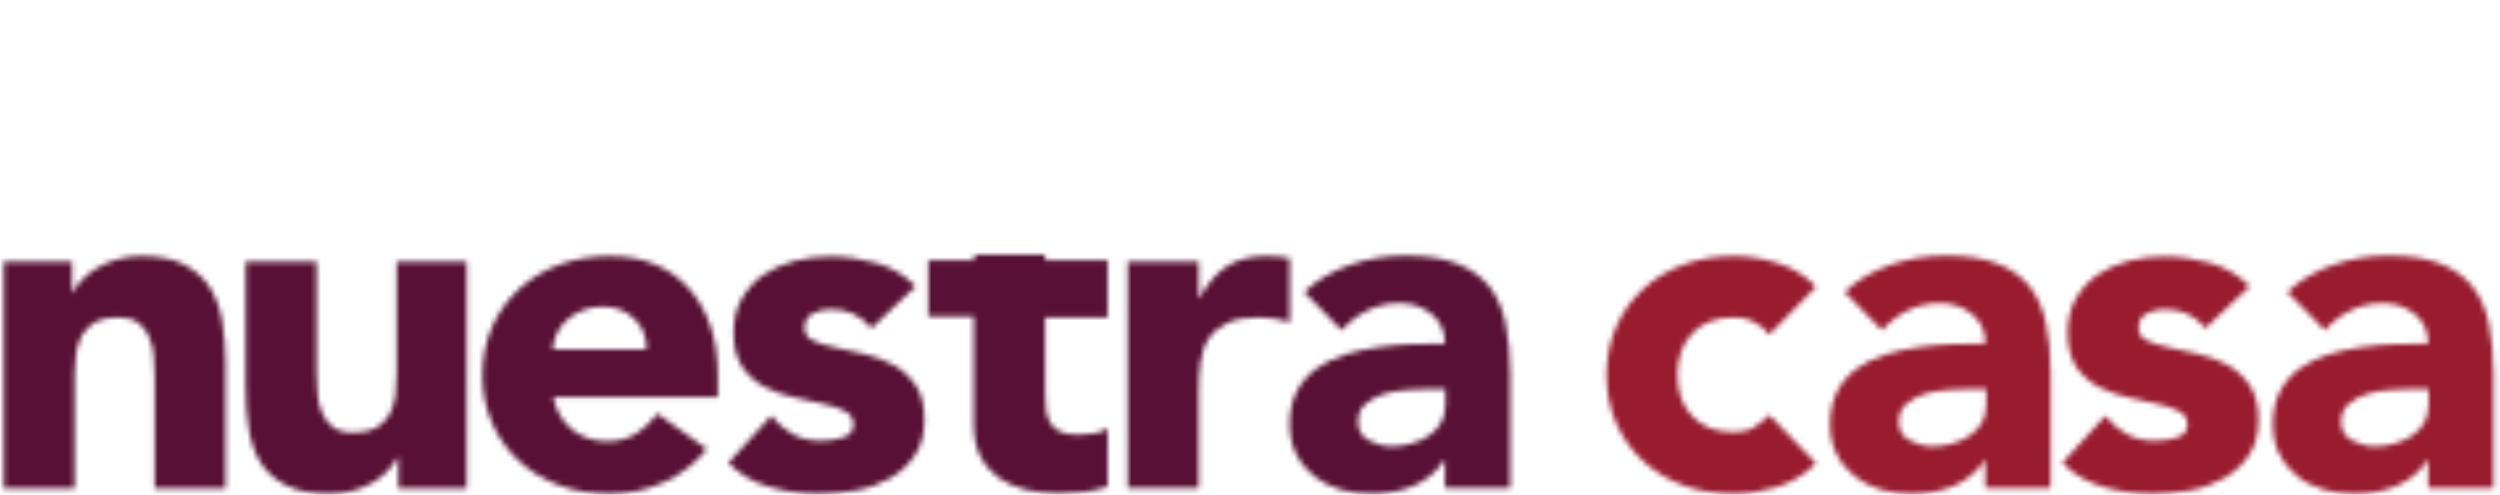 <svg xmlns="http://www.w3.org/2000/svg" xmlns:xlink="http://www.w3.org/1999/xlink" width="475" height="94" viewBox="0 0 475 94">
    <defs>
        <path id="lwd789xmga" d="M21.685.929c-1.331.41-2.578.902-3.66 1.558-1.079.656-2.077 1.395-2.826 2.214-.83.82-1.412 1.64-1.828 2.46h-.167V1.34H.236v43.048h13.467V22.904c0-1.475.084-2.788.25-4.1.248-1.312.582-2.459 1.164-3.525.581-.985 1.413-1.804 2.493-2.46 1.082-.573 2.494-.903 4.24-.903s3.076.33 3.991 1.067c.914.738 1.662 1.64 2.078 2.788.5 1.147.749 2.378.831 3.69.084 1.311.166 2.624.166 3.853v21.074h13.468V20.61c0-2.872-.249-5.576-.665-8.037-.416-2.46-1.246-4.674-2.41-6.478-1.164-1.804-2.828-3.198-4.905-4.264C32.324.765 29.582.272 26.174.272c-1.58 0-3.077.248-4.49.657z"/>
        <path id="qys38zfhfc" d="M74.89 1.34v21.482c0 1.476-.084 2.788-.25 4.1-.25 1.312-.581 2.46-1.164 3.527-.582.982-1.412 1.802-2.493 2.459-1.082.574-2.494.902-4.241.902-1.745 0-3.075-.328-3.99-1.066s-1.663-1.64-2.078-2.788c-.499-1.148-.75-2.378-.831-3.69-.083-1.312-.166-2.624-.166-3.854V1.34H46.208v23.778c0 2.87.167 5.576.582 8.036.416 2.46 1.165 4.673 2.328 6.478 1.164 1.804 2.744 3.197 4.906 4.263 2.16 1.067 4.905 1.559 8.312 1.559 1.58 0 3.076-.247 4.49-.657 1.33-.41 2.577-.902 3.658-1.558 1.08-.656 1.995-1.393 2.743-2.212.749-.822 1.33-1.641 1.83-2.461h.165v5.822h12.969V1.34H74.89z"/>
        <path id="42j9bxgmie" d="M105.982 1.831c-2.993 1.066-5.57 2.624-7.732 4.593-2.162 1.967-3.907 4.345-5.153 7.133-1.248 2.788-1.913 5.986-1.913 9.347 0 3.361.665 6.478 1.913 9.265 1.246 2.788 2.991 5.167 5.153 7.135 2.161 1.968 4.739 3.525 7.732 4.591 2.993 1.067 6.152 1.559 9.476 1.559 3.493 0 6.9-.738 10.227-2.215 3.242-1.475 5.985-3.607 8.147-6.313l-9.394-6.724c-1.164 1.558-2.494 2.788-3.99 3.772-1.58.983-3.41 1.476-5.653 1.476-2.66 0-4.823-.82-6.652-2.296-1.746-1.476-2.992-3.525-3.491-6.068h31.258v-4.182c0-3.443-.416-6.559-1.413-9.347-.914-2.788-2.328-5.166-4.073-7.133-1.746-1.97-3.908-3.527-6.485-4.593-2.494-1.066-5.403-1.559-8.48-1.559-3.325 0-6.484.493-9.477 1.559zm-.666 13.12c.5-.984 1.081-1.803 1.914-2.541.83-.74 1.745-1.313 2.908-1.806 1.164-.491 2.495-.737 3.99-.737 2.412 0 4.408.82 5.987 2.379 1.579 1.556 2.327 3.525 2.244 5.739h-17.791c.084-1.067.25-2.05.748-3.035z"/>
        <path id="ac8o77psxg" d="M150.542 1.175c-2.244.575-4.157 1.475-5.903 2.624-1.746 1.15-3.075 2.706-4.157 4.51-1.08 1.804-1.579 4.018-1.579 6.558 0 2.708.582 4.84 1.663 6.48 1.164 1.64 2.494 2.87 4.239 3.771 1.746.902 3.575 1.557 5.488 1.968 1.912.41 3.74.82 5.487 1.23 1.745.327 3.158.82 4.238 1.395 1.082.574 1.664 1.393 1.664 2.54 0 1.23-.665 2.051-1.912 2.461-1.248.41-2.66.655-4.24.655-1.995 0-3.825-.41-5.32-1.229-1.497-.82-2.91-1.969-4.157-3.526l-8.147 8.938c2.16 2.214 4.821 3.771 7.897 4.592 3.077.902 6.152 1.312 9.229 1.312 2.327 0 4.654-.247 7.065-.657 2.411-.41 4.573-1.229 6.485-2.295 1.913-1.066 3.492-2.542 4.738-4.347 1.248-1.803 1.83-4.099 1.83-6.887 0-2.705-.582-4.838-1.662-6.478-1.165-1.64-2.495-2.87-4.241-3.853-1.745-.903-3.575-1.64-5.486-2.05-1.913-.41-3.743-.82-5.488-1.232-1.745-.327-3.16-.819-4.24-1.31-1.08-.492-1.662-1.311-1.662-2.378 0-1.312.499-2.297 1.58-2.788 1.08-.575 2.161-.819 3.325-.819 3.242 0 5.82 1.146 7.814 3.607l8.398-7.954c-2.08-2.131-4.573-3.608-7.484-4.428-2.908-.82-5.818-1.23-8.728-1.23-2.244 0-4.49.247-6.734.82z"/>
        <path id="tf9hkaifci" d="M184.627-11.699V1.094h-8.73v10.658h8.646v20.5c0 2.377.417 4.428 1.247 6.067.832 1.641 1.996 2.953 3.409 4.019 1.496 1.065 3.159 1.804 5.07 2.296 1.914.492 4.075.737 6.319.737 1.497 0 3.16-.081 4.74-.245 1.578-.164 3.159-.574 4.655-1.067V32.99c-.582.493-1.496.821-2.661.985-1.164.164-2.078.245-2.826.245-1.497 0-2.66-.163-3.493-.573-.83-.41-1.495-.902-1.911-1.64-.416-.738-.748-1.557-.831-2.543-.083-.9-.166-2.048-.166-3.198V11.916h11.888V1.094h-11.888V-11.7h-13.468z"/>
        <path id="76w0hpc4ck" d="M232.595 2.24c-1.996 1.313-3.741 3.363-5.154 5.986h-.166V1.34h-13.468v42.966h13.468V26.348c0-2.131.082-4.018.332-5.822.25-1.802.748-3.36 1.58-4.59.83-1.232 1.995-2.215 3.491-2.953 1.58-.737 3.576-1.067 6.151-1.067.999 0 1.996.084 2.911.247.915.164 1.829.328 2.827.656V.684c-.666-.164-1.414-.246-2.163-.328-.748-.084-1.579-.084-2.327-.084-2.993 0-5.486.657-7.482 1.968z"/>
        <path id="srsu0qqycm" d="M256.122 1.913c-3.326 1.147-6.318 2.87-8.812 5.166l7.15 7.298c1.413-1.64 3.076-2.87 4.904-3.773 1.83-.901 3.825-1.392 6.07-1.392 2.326 0 4.322.655 6.068 2.05 1.745 1.393 2.578 3.278 2.578 5.656-1.83 0-3.909 0-6.07.083-2.161.081-4.405.245-6.568.574-2.161.328-4.323.738-6.318 1.393-1.995.656-3.824 1.475-5.403 2.624-1.58 1.148-2.827 2.543-3.742 4.263-.914 1.723-1.412 3.856-1.412 6.314 0 2.133.415 4.1 1.246 5.74.832 1.641 1.995 3.034 3.408 4.183 1.414 1.147 3.078 1.967 4.99 2.542 1.91.573 3.823.82 5.9.82 2.827 0 5.405-.492 7.899-1.475 2.495-1.067 4.49-2.707 5.986-5.003h.084v5.33h12.386V22.412c0-3.608-.332-6.723-.915-9.511-.58-2.788-1.662-5.085-3.158-6.97-1.58-1.885-3.575-3.28-6.152-4.264C273.746.684 270.505.19 266.514.19c-3.576 0-7.067.574-10.392 1.722zm3.492 33.374c-1.414-.739-2.078-1.97-2.078-3.527 0-1.475.498-2.624 1.497-3.444.997-.82 2.16-1.475 3.574-1.886 1.412-.41 2.91-.655 4.405-.738 1.497-.082 2.827-.164 3.824-.164h3.326v2.87c0 1.313-.248 2.543-.831 3.526-.582.984-1.33 1.805-2.328 2.46-.915.655-1.995 1.148-3.243 1.477-1.246.409-2.493.573-3.823.573-1.497 0-2.91-.41-4.323-1.147z"/>
        <path id="hm03rjr5mo" d="M319.553 1.831c-2.993 1.066-5.57 2.624-7.732 4.593-2.16 1.967-3.906 4.345-5.153 7.133-1.247 2.788-1.912 5.986-1.912 9.347 0 3.361.665 6.478 1.912 9.265 1.247 2.788 2.993 5.167 5.153 7.135 2.162 1.968 4.739 3.525 7.732 4.591 2.993 1.067 6.152 1.559 9.478 1.559 2.577 0 5.32-.492 8.147-1.312 2.826-.903 5.32-2.378 7.398-4.51l-8.894-9.183c-.832.902-1.747 1.64-2.827 2.295-.998.656-2.328.985-3.824.985-3.409 0-6.07-.985-7.982-3.035-1.912-1.968-2.826-4.674-2.826-7.872 0-3.198.914-5.82 2.826-7.872 1.912-2.05 4.573-3.034 7.982-3.034 1.33 0 2.66.247 3.824.903 1.246.656 2.162 1.394 2.827 2.379l8.894-9.103c-2.078-2.132-4.572-3.69-7.398-4.51-2.827-.901-5.57-1.313-8.147-1.313-3.326 0-6.485.493-9.478 1.559z"/>
        <path id="vcsbzkw1cq" d="M358.793 1.913c-3.326 1.147-6.319 2.87-8.813 5.166l7.15 7.298c1.413-1.64 3.075-2.87 4.905-3.773 1.828-.901 3.824-1.392 6.068-1.392 2.328 0 4.323.655 6.07 2.05 1.746 1.393 2.577 3.278 2.577 5.656-1.829 0-3.907 0-6.07.083-2.16.081-4.405.245-6.567.574-2.161.328-4.323.738-6.318 1.393-1.995.656-3.825 1.475-5.404 2.624-1.58 1.148-2.827 2.543-3.741 4.263-.914 1.723-1.413 3.856-1.413 6.314 0 2.133.416 4.1 1.247 5.74.832 1.641 1.995 3.034 3.408 4.183 1.414 1.147 3.076 1.967 4.99 2.542 1.91.573 3.822.82 5.901.82 2.827 0 5.404-.492 7.898-1.475 2.493-1.067 4.489-2.707 5.986-5.003h.083v5.33h12.386V22.412c0-3.608-.332-6.723-.915-9.511-.582-2.788-1.661-5.085-3.158-6.97-1.58-1.885-3.575-3.28-6.152-4.264C376.417.684 373.174.19 369.184.19c-3.574 0-7.066.574-10.391 1.722zm3.574 33.374c-1.414-.739-2.078-1.97-2.078-3.527 0-1.475.5-2.624 1.497-3.444.997-.82 2.16-1.475 3.574-1.886 1.413-.41 2.91-.655 4.405-.738 1.497-.082 2.827-.164 3.826-.164h3.324v2.87c0 1.313-.248 2.543-.83 3.526-.582.984-1.331 1.805-2.328 2.46-.914.655-1.996 1.148-3.243 1.477-1.246.409-2.494.573-3.824.573-1.496 0-2.91-.41-4.323-1.147z"/>
        <path id="r5v2kbxr7s" d="M404.017 1.175c-2.244.575-4.156 1.475-5.903 2.624-1.745 1.15-3.075 2.706-4.156 4.51-1.08 1.804-1.58 4.018-1.58 6.558 0 2.708.584 4.84 1.663 6.48 1.165 1.64 2.495 2.87 4.24 3.771 1.746.902 3.576 1.557 5.487 1.968 1.912.41 3.741.82 5.486 1.23 1.747.327 3.16.82 4.241 1.395 1.08.574 1.663 1.393 1.663 2.54 0 1.23-.666 2.051-1.913 2.461-1.247.41-2.66.655-4.239.655-1.996 0-3.824-.41-5.321-1.229-1.496-.82-2.91-1.969-4.157-3.526l-8.148 8.938c2.163 2.214 4.823 3.771 7.899 4.592 3.076.902 6.152 1.312 9.227 1.312 2.329 0 4.657-.247 7.067-.657 2.411-.41 4.572-1.229 6.484-2.295 1.913-1.066 3.492-2.542 4.739-4.347 1.247-1.803 1.83-4.099 1.83-6.887 0-2.705-.583-4.838-1.664-6.478-1.164-1.64-2.493-2.87-4.24-3.853-1.745-.903-3.574-1.64-5.486-2.05-1.911-.41-3.74-.82-5.486-1.232-1.748-.327-3.16-.819-4.24-1.31-1.081-.492-1.663-1.311-1.663-2.378 0-1.312.499-2.297 1.579-2.788 1.08-.575 2.162-.819 3.324-.819 3.243 0 5.82 1.146 7.816 3.607l8.396-7.954c-2.079-2.131-4.572-3.608-7.482-4.428-2.91-.82-5.819-1.23-8.73-1.23-2.244 0-4.489.247-6.733.82z"/>
        <path id="irgztm23pu" d="M442.924 1.913c-3.325 1.147-6.318 2.87-8.812 5.166l7.148 7.298c1.414-1.64 3.078-2.87 4.906-3.773 1.83-.901 3.824-1.392 6.07-1.392 2.326 0 4.322.655 6.068 2.05 1.746 1.393 2.577 3.278 2.577 5.656-1.829 0-3.907 0-6.07.083-2.16.081-4.405.245-6.566.574-2.161.328-4.323.738-6.319 1.393-1.995.656-3.824 1.475-5.404 2.624-1.58 1.148-2.826 2.543-3.74 4.263-.915 1.723-1.414 3.856-1.414 6.314 0 2.133.417 4.1 1.247 5.74.832 1.641 1.995 3.034 3.41 4.183 1.412 1.147 3.075 1.967 4.987 2.542 1.912.573 3.823.82 5.903.82 2.826 0 5.403-.492 7.897-1.475 2.495-1.067 4.489-2.707 5.986-5.003h.083v5.33h12.388V22.412c0-3.608-.333-6.723-.915-9.511-.581-2.788-1.663-5.085-3.159-6.97-1.58-1.885-3.575-3.28-6.152-4.264C460.548.684 457.307.19 453.316.19c-3.575 0-7.067.574-10.392 1.722zm3.491 33.374c-1.413-.739-2.077-1.97-2.077-3.527 0-1.475.497-2.624 1.496-3.444.997-.82 2.162-1.475 3.574-1.886 1.413-.41 2.91-.655 4.406-.738 1.497-.082 2.827-.164 3.824-.164h3.326v2.87c0 1.313-.25 2.543-.831 3.526-.582.984-1.33 1.805-2.328 2.46-.913.655-1.995 1.148-3.243 1.477-1.246.409-2.493.573-3.823.573-1.496 0-2.91-.41-4.324-1.147z"/>
        <path id="oqas1wq6sw" d="M56.319-43.029c-1.168.427-2.17 1.112-3.088 1.969-.918.856-1.586 1.881-2.087 3.08-.5 1.284-.75 2.567-.75 4.107s.25 2.909.75 4.107c.501 1.198 1.17 2.225 2.087 3.08.834.856 1.92 1.54 3.088 1.97 1.169.427 2.505.684 3.923.684 1.253 0 2.504-.257 3.673-.771 1.168-.514 2.17-1.37 2.922-2.481l-3.34-2.568c-.417.6-.917 1.113-1.585 1.456-.584.34-1.336.512-2.17.512-.668 0-1.336-.086-2.004-.427-.668-.342-1.168-.77-1.67-1.283-.416-.514-.834-1.113-1.083-1.884-.252-.683-.418-1.539-.418-2.395 0-.856.166-1.626.418-2.396.249-.685.584-1.369 1.083-1.882.502-.6 1.002-.943 1.67-1.284.668-.257 1.336-.428 2.088-.428.75 0 1.418.171 2.002.428.5.256 1.001.598 1.42 1.113l3.171-2.654c-.417-.513-.834-.941-1.336-1.283-.5-.343-1.002-.684-1.586-.856-.583-.17-1.084-.341-1.67-.428-.499-.086-1.084-.171-1.585-.171-1.418 0-2.754.258-3.923.685z"/>
        <path id="o8b0i3fp6y" d="M76.686 -43.201L80.693 -43.201 80.693 -24.546 76.686 -24.546z"/>
        <path id="hetaajmxrA" d="M103.562-43.2v11.295c0 .599-.084 1.112-.25 1.626-.168.513-.418.942-.753 1.283-.332.343-.75.685-1.168.856-.5.256-1 .343-1.502.343-.584 0-1.085-.173-1.502-.343-.417-.171-.835-.513-1.17-.856-.333-.341-.583-.77-.75-1.283-.167-.514-.251-1.027-.251-1.626v-11.296H92.21v11.466c0 1.113.167 2.14.5 3.082.25.941.752 1.712 1.42 2.395.668.684 1.419 1.2 2.42 1.625.918.429 2.087.6 3.339.6 1.252 0 2.338-.171 3.338-.6 1.002-.426 1.753-.94 2.421-1.625.584-.683 1.086-1.454 1.42-2.395.333-.941.5-1.969.5-3.082V-43.2h-4.006z"/>
        <path id="sk5bypc7zC" d="M119.003-43.2h-.083v18.74h6.593c1.419 0 2.671-.173 3.923-.599 1.252-.428 2.338-1.027 3.255-1.797.919-.77 1.67-1.797 2.254-2.91.584-1.198.834-2.481.834-4.022 0-1.711-.25-3.166-.834-4.363-.584-1.198-1.335-2.14-2.337-2.91-.918-.771-2.087-1.284-3.422-1.627-1.335-.341-2.67-.513-4.173-.513h-6.01zm4.09 3.765h2.338c.833 0 1.668.086 2.42.341.75.257 1.419.6 2.003 1.028.584.514 1 1.026 1.335 1.712.335.684.5 1.455.5 2.396 0 1.026-.165 1.882-.5 2.652-.335.77-.834 1.368-1.42 1.797-.583.427-1.251.77-2.086.941-.751.172-1.668.257-2.587.257h-2.003v-11.124z"/>
        <path id="pgnfgvwvpE" d="M152.39-43.2l-7.846 18.654h4.424l1.501-3.937h7.096l1.587 3.937h4.506l-7.93-18.655h-3.338zm1.585 5.476l2.254 5.819h-4.508l2.254-5.819z"/>
        <path id="xc38s8bdnG" d="M173.258-43.2h-.086v18.74h6.594c1.42 0 2.672-.173 3.924-.599 1.253-.428 2.337-1.027 3.255-1.797.918-.77 1.67-1.797 2.254-2.91.584-1.198.834-2.481.834-4.022 0-1.711-.25-3.166-.834-4.363-.584-1.198-1.336-2.14-2.337-2.91-.919-.771-2.087-1.284-3.423-1.627-1.335-.341-2.671-.513-4.173-.513h-6.008zm4.171 3.765h2.337c.835 0 1.67.086 2.421.341.751.257 1.42.6 2.003 1.028.585.514 1.002 1.026 1.336 1.712.334.684.501 1.455.501 2.396 0 1.026-.167 1.882-.501 2.652-.334.77-.835 1.368-1.419 1.797-.584.427-1.336.77-2.087.941-.75.172-1.669.257-2.587.257h-2.004v-11.124z"/>
        <path id="5ppi8s0prI" d="M216.076-43.2h-.085v18.74h6.594c1.42 0 2.671-.173 3.924-.599 1.252-.428 2.336-1.027 3.255-1.797.917-.77 1.67-1.797 2.254-2.91.583-1.198.834-2.481.834-4.022 0-1.711-.25-3.166-.834-4.363-.584-1.198-1.337-2.14-2.338-2.91-.918-.771-2.087-1.284-3.422-1.627-1.335-.341-2.671-.513-4.174-.513h-6.008zm4.09 3.765h2.336c.834 0 1.669.086 2.421.341.751.257 1.418.6 2.003 1.028.584.514 1.002 1.026 1.335 1.712.334.684.501 1.455.501 2.396 0 1.026-.167 1.882-.5 2.652-.334.77-.836 1.368-1.42 1.797-.584.427-1.335.77-2.086.941-.752.172-1.67.257-2.589.257h-2.002v-11.124z"/>
        <path id="cocoa3nu0K" d="M243.536 -43.201L243.536 -24.633 256.389 -24.633 256.389 -28.396 247.542 -28.396 247.542 -32.161 255.471 -32.161 255.471 -35.927 247.542 -35.927 247.542 -39.435 255.973 -39.435 255.973 -43.201z"/>
        <path id="1zpakzw8oM" d="M297.455 -43.201L293.198 -30.964 293.115 -30.964 288.942 -43.201 282.848 -43.201 282.848 -24.546 286.855 -24.546 286.855 -38.922 286.938 -38.922 291.529 -24.546 294.617 -24.546 299.459 -38.922 299.542 -38.922 299.542 -24.546 303.548 -24.546 303.548 -43.201z"/>
        <path id="5olxd10h2O" d="M321.327-48.335l-2.671 3.765h3.421l4.508-3.765h-5.258zm-6.177 5.134v18.568h12.854v-3.763h-8.847v-3.765h7.929v-3.766h-7.93v-3.508h8.43V-43.2H315.15z"/>
        <path id="asbdu47ekQ" d="M350.374 -43.201L346.616 -36.611 342.694 -43.201 337.603 -43.201 343.613 -34.301 337.185 -24.546 342.026 -24.546 346.367 -32.076 350.873 -24.546 355.966 -24.546 349.372 -34.387 355.299 -43.201z"/>
        <path id="zrlgkodu3S" d="M365.397 -43.201L369.404 -43.201 369.404 -24.546 365.397 -24.546z"/>
        <path id="wpgn2sg2sU" d="M385.847-43.029c-1.17.427-2.171 1.112-3.088 1.969-.919.856-1.587 1.881-2.087 3.08-.502 1.284-.751 2.567-.751 4.107s.25 2.909.751 4.107c.5 1.198 1.168 2.225 2.087 3.08.834.856 1.919 1.54 3.088 1.97 1.168.427 2.504.684 3.923.684 1.252 0 2.503-.257 3.672-.771s2.17-1.37 2.92-2.481l-3.337-2.568c-.417.6-.918 1.113-1.586 1.456-.584.34-1.334.512-2.17.512-.668 0-1.336-.086-2.003-.427-.667-.342-1.252-.77-1.67-1.283-.417-.514-.834-1.113-1.085-1.884-.25-.683-.417-1.539-.417-2.395 0-.856.167-1.626.417-2.396.25-.685.584-1.369 1.085-1.882.5-.6 1.003-.943 1.67-1.284.667-.257 1.335-.428 2.086-.428.753 0 1.419.171 2.004.428.5.256 1.001.598 1.419 1.113l3.171-2.654c-.418-.513-.834-.941-1.335-1.283-.502-.343-1.002-.684-1.586-.856-.585-.17-1.084-.341-1.67-.428-.5-.086-1.084-.171-1.585-.171-1.42 0-2.755.258-3.923.685z"/>
        <path id="31ro5v2peW" d="M411.221-43.029c-1.169.427-2.17 1.112-3.088 1.969-.919.856-1.587 1.881-2.086 3.08-.502 1.284-.753 2.652-.753 4.107 0 1.54.25 2.909.753 4.107.5 1.198 1.167 2.225 2.086 3.08.834.856 1.919 1.54 3.088 1.97 1.169.427 2.503.684 3.922.684 1.42 0 2.756-.257 3.924-.685 1.168-.428 2.17-1.113 3.088-1.968.918-.856 1.585-1.883 2.086-3.08.501-1.284.751-2.568.751-4.108 0-1.54-.25-2.909-.75-4.108-.502-1.198-1.169-2.223-2.087-3.08-.836-.856-1.92-1.54-3.088-1.968-1.168-.427-2.504-.685-3.924-.685-1.419 0-2.753.258-3.922.685zm1.669 14.718c-.752-.342-1.334-.77-1.836-1.283-.501-.514-.918-1.113-1.17-1.884-.25-.683-.417-1.539-.417-2.395 0-.856.167-1.626.418-2.396.251-.685.668-1.369 1.169-1.882.502-.6 1.169-.943 1.836-1.284.667-.257 1.502-.428 2.336-.428.836 0 1.67.171 2.338.428.752.341 1.335.77 1.837 1.284.5.513.918 1.111 1.168 1.882.25.77.418 1.54.418 2.396 0 .856-.167 1.626-.418 2.395-.25.685-.668 1.37-1.168 1.884-.502.598-1.17 1.026-1.837 1.283-.668.256-1.502.427-2.338.427-.834 0-1.67-.086-2.336-.427z"/>
        <path id="r7geq9mo4Y" d="M0.236 -36.977L36.261 -36.977 36.261 -31.573 0.236 -31.573z"/>
        <path id="umywrmqvwaa" d="M437.775 -36.977L473.884 -36.977 473.884 -31.573 437.775 -31.573z"/>
    </defs>
    <g fill="none" fill-rule="evenodd">
        <g transform="translate(0 -.708) translate(.477 49.096)">
            <mask id="1ylhv8zetb" fill="#fff">
                <use xlink:href="#lwd789xmga"/>
            </mask>
            <path fill="#581034" d="M-6.52 51.143L49.14 51.143 49.14 -6.482 -6.52 -6.482z" mask="url(#1ylhv8zetb)"/>
            <mask id="zhvidm0mmd" fill="#fff">
                <use xlink:href="#qys38zfhfc"/>
            </mask>
            <path fill="#581034" d="M39.453 52.21L94.947 52.21 94.947 -5.416 39.453 -5.416z" mask="url(#zhvidm0mmd)"/>
            <mask id="7wvikvmqef" fill="#fff">
                <use xlink:href="#42j9bxgmie"/>
            </mask>
            <path fill="#581034" d="M84.428 52.21L142.666 52.21 142.666 -6.482 84.428 -6.482z" mask="url(#7wvikvmqef)"/>
            <mask id="knyunn7vxh" fill="#fff">
                <use xlink:href="#ac8o77psxg"/>
            </mask>
            <path fill="#581034" d="M131.15 52.21L181.904 52.21 181.904 -6.4 131.15 -6.4z" mask="url(#knyunn7vxh)"/>
            <mask id="pnirq98x0j" fill="#fff">
                <use xlink:href="#tf9hkaifci"/>
            </mask>
            <path fill="#581034" d="M169.142 52.128L216.738 52.128 216.738 -18.453 169.142 -18.453z" mask="url(#pnirq98x0j)"/>
            <mask id="6zebteqxtl" fill="#fff">
                <use xlink:href="#76w0hpc4ck"/>
            </mask>
            <path fill="#581034" d="M207.051 51.061L251.322 51.061 251.322 -6.482 207.051 -6.482z" mask="url(#6zebteqxtl)"/>
            <mask id="kh36b2pr2n" fill="#fff">
                <use xlink:href="#srsu0qqycm"/>
            </mask>
            <path fill="#581034" d="M237.811 52.209L293.221 52.209 293.221 -6.564 237.811 -6.564z" mask="url(#kh36b2pr2n)"/>
            <mask id="ntbff491kp" fill="#fff">
                <use xlink:href="#hm03rjr5mo"/>
            </mask>
            <path fill="#991B2E" d="M298 52.21L351.332 52.21 351.332 -6.482 298 -6.482z" mask="url(#ntbff491kp)"/>
            <mask id="wibn0a12pr" fill="#fff">
                <use xlink:href="#vcsbzkw1cq"/>
            </mask>
            <path fill="#991B2E" d="M340.481 52.209L395.891 52.209 395.891 -6.564 340.481 -6.564z" mask="url(#wibn0a12pr)"/>
            <mask id="298vehl83t" fill="#fff">
                <use xlink:href="#r5v2kbxr7s"/>
            </mask>
            <path fill="#991B2E" d="M384.626 52.21L435.381 52.21 435.381 -6.4 384.626 -6.4z" mask="url(#298vehl83t)"/>
            <mask id="a51r6azqmv" fill="#fff">
                <use xlink:href="#irgztm23pu"/>
            </mask>
            <path fill="#991B2E" d="M424.614 52.209L480.024 52.209 480.024 -6.564 424.614 -6.564z" mask="url(#a51r6azqmv)"/>
            <mask id="5kq1jx8f6x" fill="#fff">
                <use xlink:href="#oqas1wq6sw"/>
            </mask>
            <path fill="#581034" d="M43.637 -17.277L73.592 -17.277 73.592 -50.469 43.637 -50.469z" mask="url(#5kq1jx8f6x)"/>
            <mask id="lh3w37l1fz" fill="#fff">
                <use xlink:href="#o8b0i3fp6y"/>
            </mask>
            <path fill="#581034" d="M69.93 -17.791L87.447 -17.791 87.447 -49.956 69.93 -49.956z" mask="url(#lh3w37l1fz)"/>
            <mask id="roe2a7gogB" fill="#fff">
                <use xlink:href="#hetaajmxrA"/>
            </mask>
            <path fill="#581034" d="M85.455 -17.278L114.324 -17.278 114.324 -49.956 85.455 -49.956z" mask="url(#roe2a7gogB)"/>
            <mask id="mp147p7mnD" fill="#fff">
                <use xlink:href="#sk5bypc7zC"/>
            </mask>
            <path fill="#581034" d="M112.164 -17.705L142.535 -17.705 142.535 -49.956 112.164 -49.956z" mask="url(#mp147p7mnD)"/>
            <mask id="qh4p5dkhsF" fill="#fff">
                <use xlink:href="#pgnfgvwvpE"/>
            </mask>
            <path fill="#581034" d="M137.788 -17.791L170.414 -17.791 170.414 -49.956 137.788 -49.956z" mask="url(#qh4p5dkhsF)"/>
            <mask id="06e1lpotbH" fill="#fff">
                <use xlink:href="#xc38s8bdnG"/>
            </mask>
            <path fill="#581034" d="M166.418 -17.705L196.79 -17.705 196.79 -49.956 166.418 -49.956z" mask="url(#06e1lpotbH)"/>
            <mask id="e3z66nwhmJ" fill="#fff">
                <use xlink:href="#5ppi8s0prI"/>
            </mask>
            <path fill="#581034" d="M209.237 -17.705L239.608 -17.705 239.608 -49.956 209.237 -49.956z" mask="url(#e3z66nwhmJ)"/>
            <mask id="jf1qcxt57L" fill="#fff">
                <use xlink:href="#cocoa3nu0K"/>
            </mask>
            <path fill="#581034" d="M236.781 -17.877L263.145 -17.877 263.145 -49.956 236.781 -49.956z" mask="url(#jf1qcxt57L)"/>
            <mask id="9h22aegteN" fill="#fff">
                <use xlink:href="#1zpakzw8oM"/>
            </mask>
            <path fill="#581034" d="M276.093 -17.791L310.303 -17.791 310.303 -49.956 276.093 -49.956z" mask="url(#9h22aegteN)"/>
            <mask id="h89lviov6P" fill="#fff">
                <use xlink:href="#5olxd10h2O"/>
            </mask>
            <path fill="#581034" d="M308.395 -17.877L334.76 -17.877 334.76 -55.091 308.395 -55.091z" mask="url(#h89lviov6P)"/>
            <mask id="yvygfgarjR" fill="#fff">
                <use xlink:href="#asbdu47ekQ"/>
            </mask>
            <path fill="#581034" d="M330.431 -17.791L362.721 -17.791 362.721 -49.956 330.431 -49.956z" mask="url(#yvygfgarjR)"/>
            <mask id="nwwx5ofu9T" fill="#fff">
                <use xlink:href="#zrlgkodu3S"/>
            </mask>
            <path fill="#581034" d="M358.642 -17.791L376.158 -17.791 376.158 -49.956 358.642 -49.956z" mask="url(#nwwx5ofu9T)"/>
            <mask id="fusxss7oaV" fill="#fff">
                <use xlink:href="#wpgn2sg2sU"/>
            </mask>
            <path fill="#581034" d="M373.165 -17.277L403.118 -17.277 403.118 -50.469 373.165 -50.469z" mask="url(#fusxss7oaV)"/>
            <mask id="zk4jptc0nX" fill="#fff">
                <use xlink:href="#31ro5v2peW"/>
            </mask>
            <path fill="#581034" d="M398.539 -17.277L431.748 -17.277 431.748 -50.469 398.539 -50.469z" mask="url(#zk4jptc0nX)"/>
            <mask id="pzty8igdqZ" fill="#fff">
                <use xlink:href="#r7geq9mo4Y"/>
            </mask>
            <path fill="#991B2E" d="M-6.52 -24.817L43.016 -24.817 43.016 -43.732 -6.52 -43.732z" mask="url(#pzty8igdqZ)"/>
            <mask id="6cdia5gokab" fill="#fff">
                <use xlink:href="#umywrmqvwaa"/>
            </mask>
            <path fill="#991B2E" d="M431.021 -24.817L480.639 -24.817 480.639 -43.732 431.021 -43.732z" mask="url(#6cdia5gokab)"/>
        </g>
    </g>
</svg>
